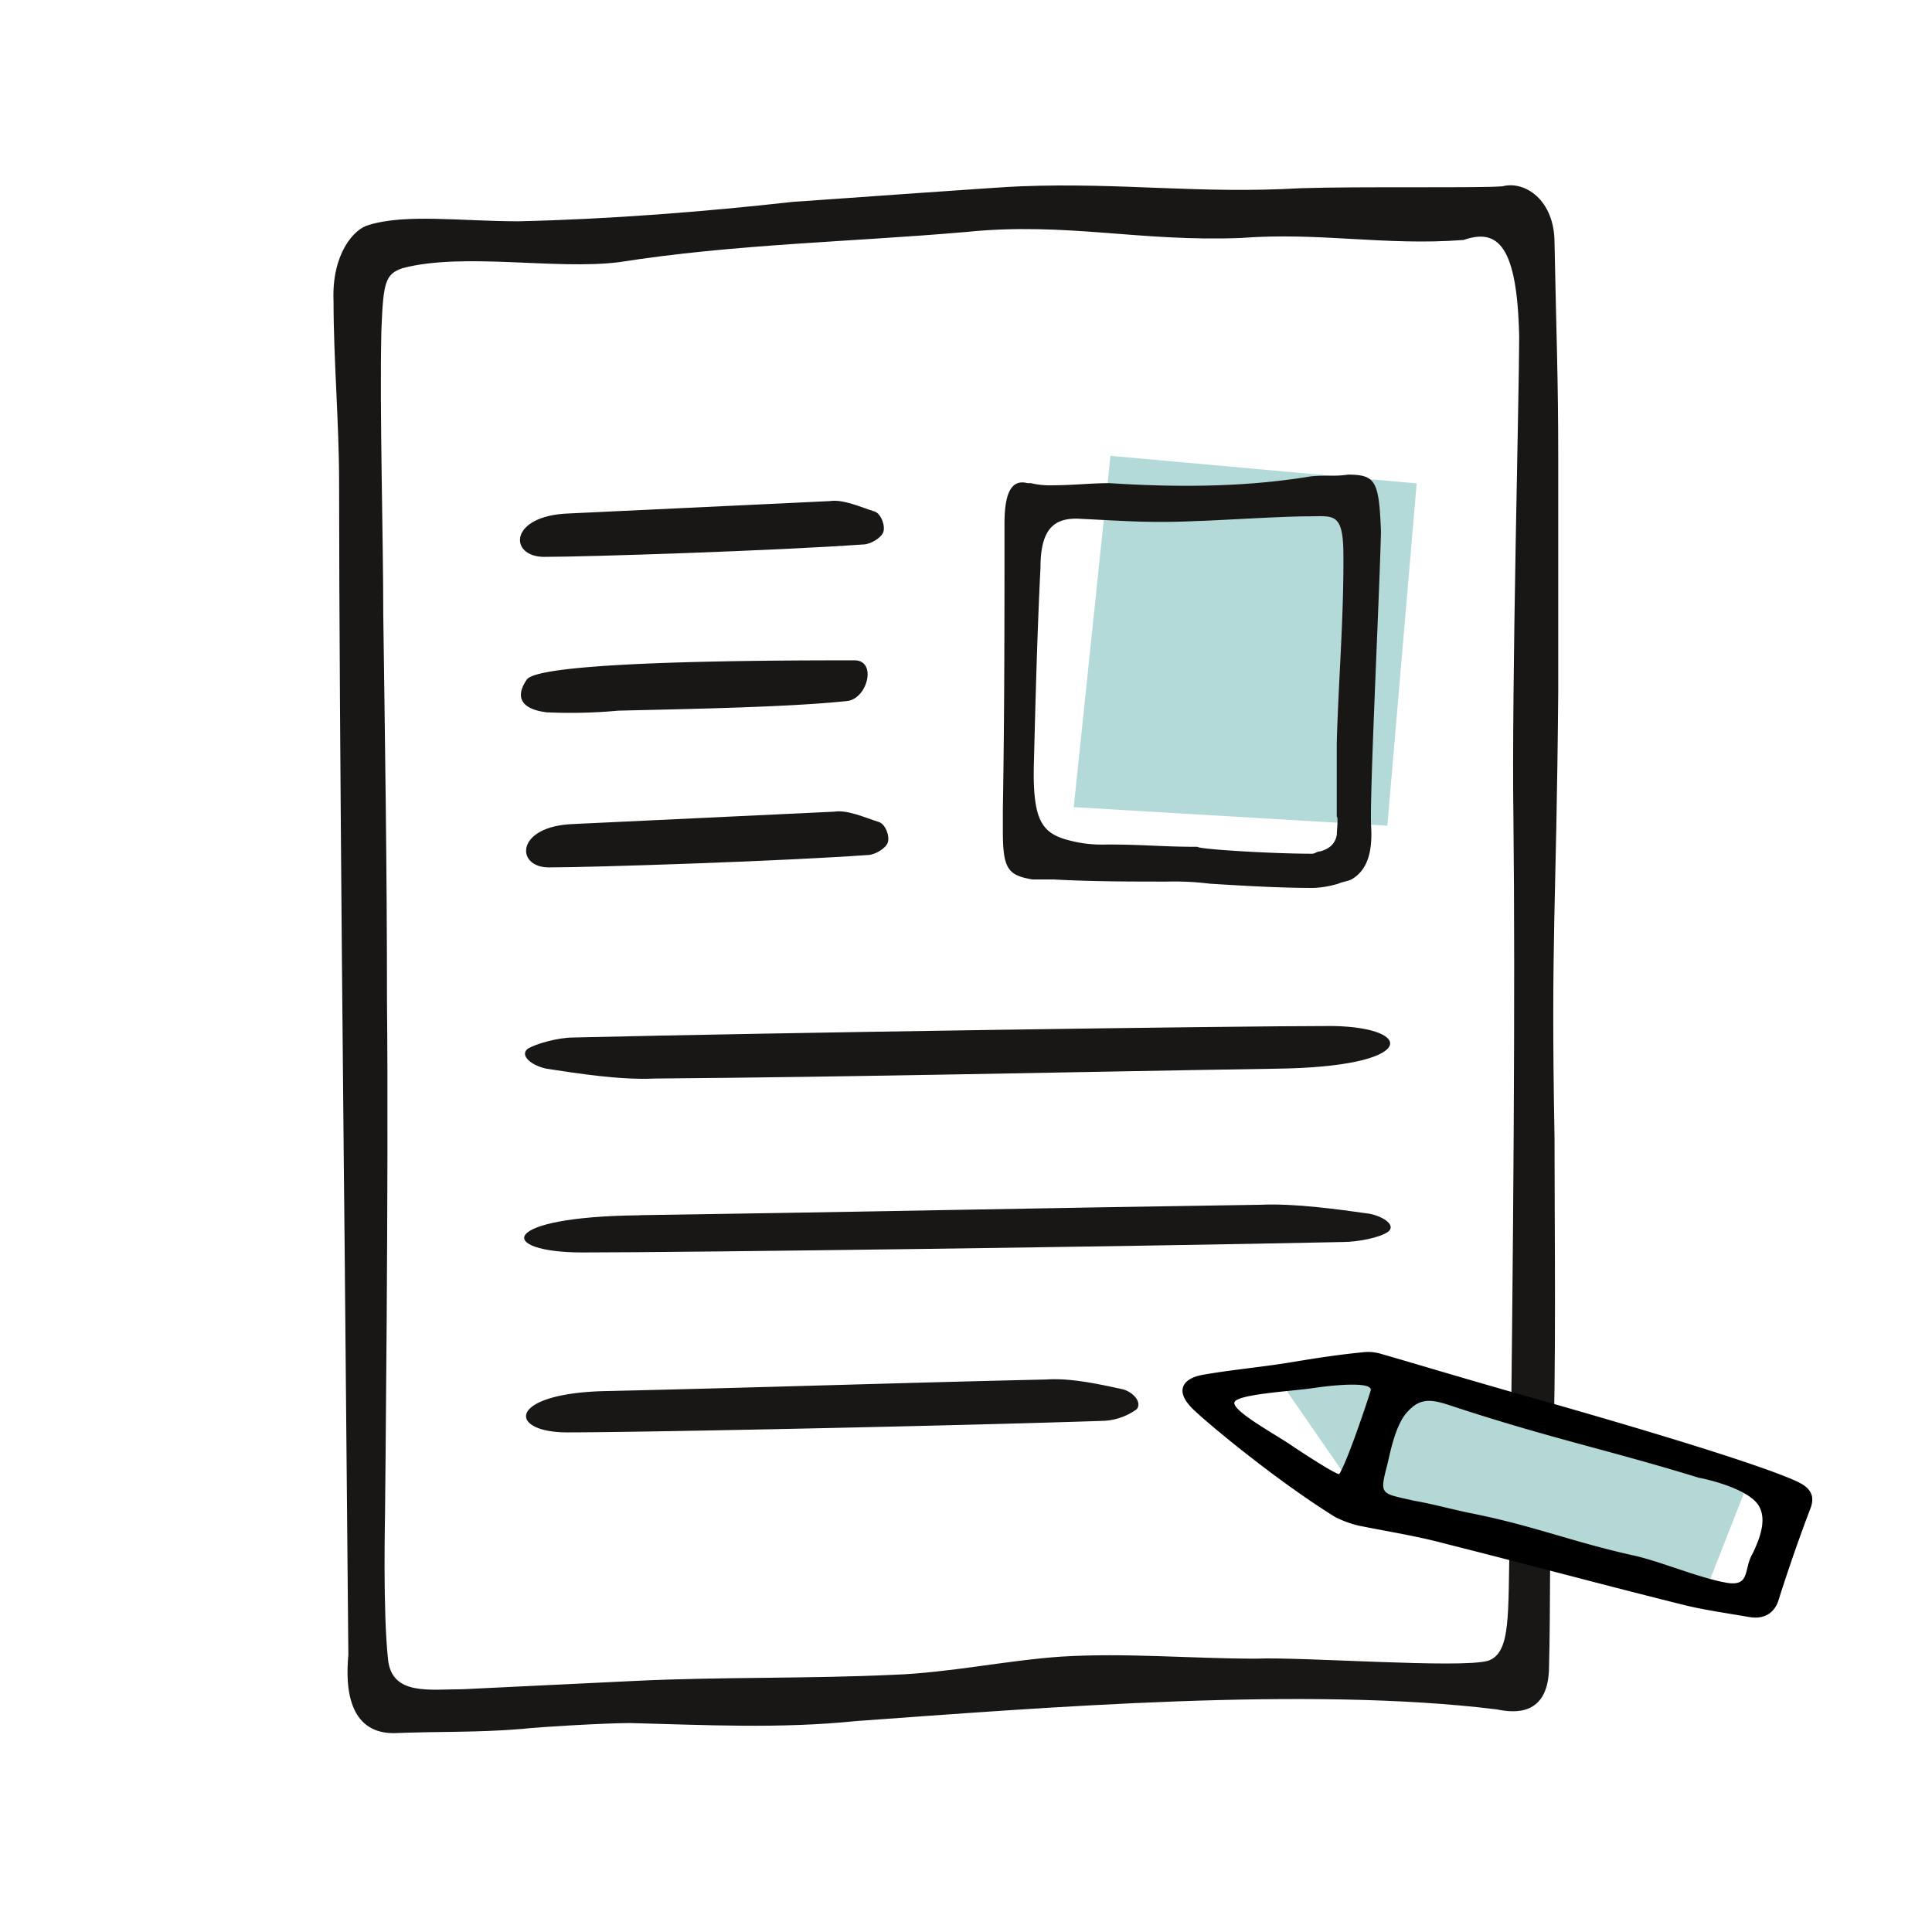 <svg id="LÖSUNGEN" xmlns="http://www.w3.org/2000/svg" viewBox="0 0 520 520"><defs><style>.cls-1{fill:#00847e;opacity:0.3;isolation:isolate;}.cls-2{fill:#181715;}.cls-2,.cls-3,.cls-4{fill-rule:evenodd;}.cls-3{fill:#b3d8d6;}</style></defs><path class="cls-1" d="M298.88,122.69l82.42,7.42-7.89,92.13-84.41-5Z"/><path class="cls-2" d="M93.76,445.43c-1.49,16.23,4.69,21.05,12.17,21.05,13-.52,22.24-.11,34.7-1.15,4.49-.53,22.44-1.57,28.92-1.57,20.44.52,40.39,1.57,60.83-.53,50.86-3.66,121.66-9.42,172.52-3.14,5,1.05,13.46,1.57,14-10.47.5-18.33,0-35.6,1-53.93,1-27.22.5-63.87.5-89.53-1-55,.5-60.73,1-119.89V123.44c0-22-.5-32.46-1-58.12,0-11.51-8-16.75-14-15.18-5.49.52-38.89,0-54.35.52-27.42,1.57-47.87-1.57-75.29-.52-3,0-53.35,3.67-61.33,4.19C189.5,57,164.07,59,139.63,59.56c-15.45,0-30.41-2.09-40.38,1-4,1-10,7.86-9.48,20.42,0,15.71,1.5,33,1.5,48.69,0,64.4,1.49,205.76,1.49,205.76M408.89,90.62c0,15.73-2.07,93.84-1.55,129.63.52,47.19,0,114.45-1,193.64-.52,20.61.47,31-5.87,33.12-7.46,2.11-50.44-1.12-62.32-.58-17.56,0-35.12-1.63-52.69-.54-15,1.08-30,4.34-44.94,4.88-23.24,1.09-46.48.54-69.21,1.63l-46.77,2.26c-8.78,0-19,1.78-20.08-7.89-1.44-12.91-.82-38.31-.82-39.93,0-1.09,1-91.67.52-137.23,0-35.8-.52-68.88-1-104.14,0-21.15-1-54.78-.51-76.48.51-13,1-15.18,5.68-16.81,16.53-4.34,41.32.54,58.37-1.63,31-4.88,62.5-5.42,93.49-8.13C287,59.71,306.61,65.13,334,64.05c21.18-1.63,38.74,2.16,59.92.54C403.21,61.33,408.37,66.21,408.89,90.62Z"/><path class="cls-2" d="M362.77,127.75c-3.54.57-7.08,0-10.62.57-17.69,2.86-35.83,2.86-53.52,1.72-4.87,0-10.17.57-15,.57h0a22.8,22.8,0,0,1-6.19-.57h-.89c-4.42-1.15-6.19,2.85-6.19,10.84,0,25.68,0,50.78-.44,77h0v5.71c0,10.27,1.32,12,8,13.12h5.75c10.17.57,20.79.57,30.52.57a77.73,77.73,0,0,1,11.5.57h0c9.29.57,18.58,1.14,27.87,1.14a27,27,0,0,0,6.63-1.14c1.33-.57,2.22-.57,3.54-1.14,4-2.28,5.75-6.85,5.31-14.26-.44-8.56,2.21-61.06,2.65-79.32C371.17,129.47,370.29,127.75,362.77,127.75Zm-3,97.06c-.44,2.49-2.22,3.73-4.45,4.35-.89,0-1.34.62-2.23.62-11.13,0-30.74-1.24-30.74-1.86-9.8,0-14.25-.62-24.5-.62a34.51,34.51,0,0,1-8-.63c-8.91-1.86-12-4.35-11.58-21.14.45-17.42.89-34.84,1.78-52.87,0-11.2,4.46-13.07,9.8-13.07,12.92.63,20.05,1.25,32.52.63,3.12,0,22.28-1.25,29.85-1.25,6.68,0,9.36-1.24,9.36,10.58v1.86c0,16.17-1.34,32.35-1.79,48.52v19.9C360.25,219.83,359.8,223.56,359.8,224.81Z"/><path class="cls-2" d="M153.1,138.2l70.24-3.33c3.6-.56,8.41,1.67,12,2.78,1.8.55,3,3.89,2.4,5.56s-3.6,3.33-5.4,3.33c-23.42,1.67-73.85,3.34-85.85,3.34-9.61,0-9.61-11.12,6.6-11.68Z"/><path class="cls-2" d="M230,177.73c6,0,3.6,10.06-1.8,10.93-16.21,1.75-45,2.19-61.84,2.62a140.09,140.09,0,0,1-19.21.44c-7.21-.87-8.41-4.37-5.41-8.74,3-5.25,69.65-5.25,88.26-5.25Z"/><path class="cls-2" d="M154.3,221.79l70.24-3.33c3.61-.56,8.41,1.66,12,2.78,1.8.55,3,3.89,2.4,5.55s-3.6,3.34-5.4,3.34c-23.42,1.67-73.85,3.33-85.85,3.33-9,0-9-11.11,6.6-11.67Z"/><path class="cls-2" d="M343.48,287.64c-55.75.88-111.51,2.21-167.26,2.65-9.21.44-20.46-1.33-29.16-2.65-4.09-.88-7.16-3.53-5.11-5.3,2-1.33,8.18-3.09,12.27-3.09,55.76-1.33,176.47-3.1,204.61-3.1,22.5.45,22.5,11.05-15.35,11.49Z"/><path class="cls-2" d="M172.13,327.07c55.75-.8,111.51-2,167.26-2.81,9.21-.4,20.46,1.2,29.16,2.41,4.09.8,7.16,3.21,5.11,4.81s-8.18,2.81-12.27,2.81c-55.76,1.2-176.48,2.81-204.61,2.81-23,0-23-9.63,15.35-10Z"/><path class="cls-2" d="M163.53,374.4c39.4-.89,78.79-2.22,118.19-3.11,6.51-.45,14.46,1.33,20.61,2.67,2.89.89,5.06,3.56,3.61,5.34a16.51,16.51,0,0,1-8.67,3.11c-39.4,1.34-124.71,3.12-144.59,3.12-16.26,0-16.26-10.68,10.85-11.13Z"/><polygon class="cls-3" points="366.65 403.79 459.94 425.94 470.27 399.66 364.82 370.67 345.26 372.82 366.65 403.79"/><path class="cls-4" d="M482.24,398.11c3.18,1.35,6.64,3,5.2,7.45-3.11,8.16-6.19,17-8.87,25.5-1.09,3-3.66,4.87-7.75,4.17-5.73-1-12.28-1.92-17.62-3.26-21.57-5.36-42.74-11.09-64.11-16.46-7.81-2.11-15.79-3.34-23.58-4.92a30.76,30.76,0,0,1-6-2.19c-17.27-10.67-38.2-28.38-39.29-30.07-3.62-4-2.14-7.41,3.92-8.37,8.07-1.39,16.37-2.09,24.44-3.48,6.05-1,12.11-1.92,18.39-2.53a12,12,0,0,1,4.89.49h0c11,3.16,18.81,5.6,38.69,11.26C410.56,375.7,465.39,391,482.24,398.11Zm-8.78,7.31c-2.44-4.36-12.55-7-16.24-7.69-24.92-7.66-40-10.56-67.28-19.58-5.35-1.77-8-1.64-11.27,2s-4.68,11.75-5.26,14c-2.15,8.3-1.9,7.7,7.13,9.76,4.92.84,10.59,2.42,15.4,3.38,16.92,3.37,27.31,7.74,43.73,11.36,7.38,1.62,18.36,6.37,25.72,7.45,5.72.63,3.91-3.95,6.38-8.07C474.2,413,475.28,408.69,473.46,405.42Zm-113-8.67c2.25-3.57,7.46-19.23,8.45-22.43.86-2.8-11.72-1.29-15.21-.75-5.65.86-20.22,1.61-21.4,3.75s10.87,8.69,15,11.51C350,390.66,359.37,396.8,360.46,396.75Z"/></svg>